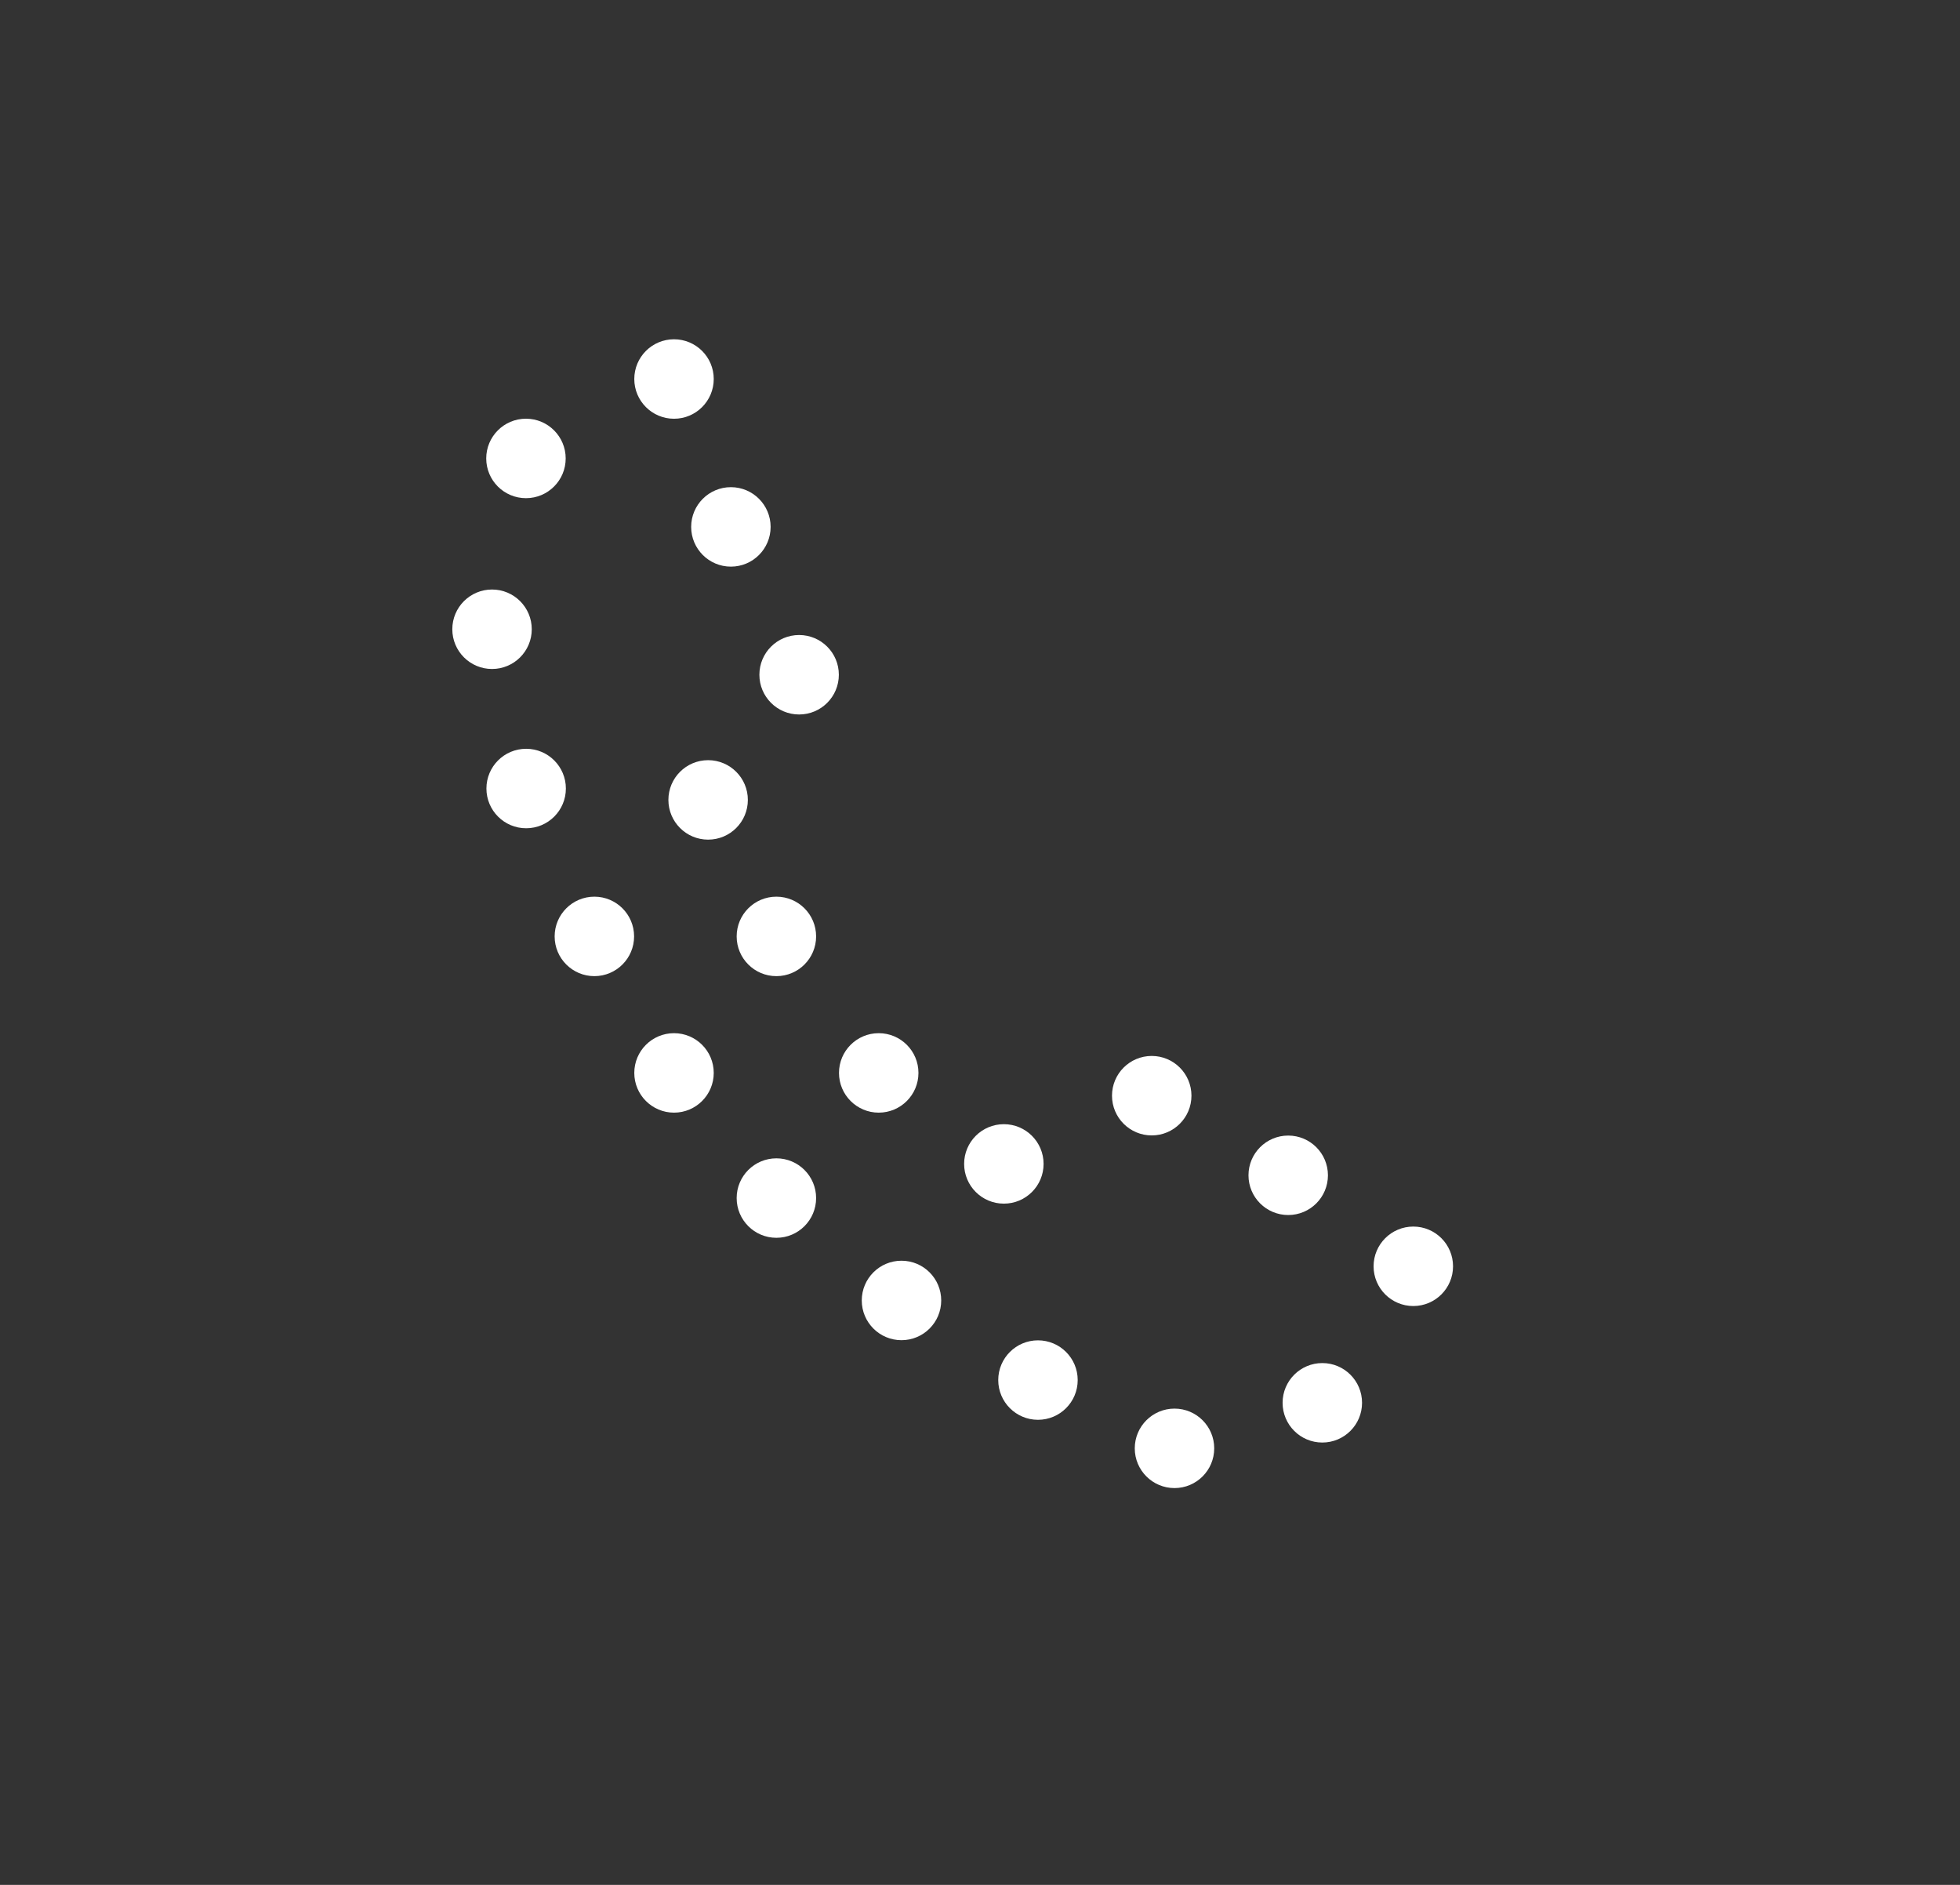 <?xml version="1.0" encoding="UTF-8"?> <svg xmlns="http://www.w3.org/2000/svg" width="52" height="50" viewBox="0 0 52 50" fill="none"><rect x="0" y="0" width="52" height="50" fill="#333333" stroke="none"/><circle cx="17.882" cy="10.054" r="1.054" fill="white"></circle><circle cx="13.954" cy="12.161" r="1.054" fill="white"></circle><circle cx="13.054" cy="16.692" r="1.054" fill="white"></circle><circle cx="13.959" cy="20.917" r="1.054" fill="white"></circle><circle cx="19.391" cy="13.977" r="1.054" fill="white"></circle><circle cx="21.201" cy="17.899" r="1.054" fill="white"></circle><circle cx="18.787" cy="21.219" r="1.054" fill="white"></circle><circle cx="15.769" cy="24.84" r="1.054" fill="white"></circle><circle cx="17.882" cy="28.461" r="1.054" fill="white"></circle><circle cx="20.598" cy="31.781" r="1.054" fill="white"></circle><circle cx="23.917" cy="34.497" r="1.054" fill="white"></circle><circle cx="27.538" cy="36.609" r="1.054" fill="white"></circle><circle cx="31.16" cy="38.42" r="1.054" fill="white"></circle><circle cx="35.082" cy="37.212" r="1.054" fill="white"></circle><circle cx="37.496" cy="33.591" r="1.054" fill="white"></circle><circle cx="34.177" cy="31.177" r="1.054" fill="white"></circle><circle cx="30.556" cy="29.065" r="1.054" fill="white"></circle><circle cx="26.633" cy="30.875" r="1.054" fill="white"></circle><circle cx="23.313" cy="28.461" r="1.054" fill="white"></circle><circle cx="20.598" cy="24.84" r="1.054" fill="white"></circle></svg> 